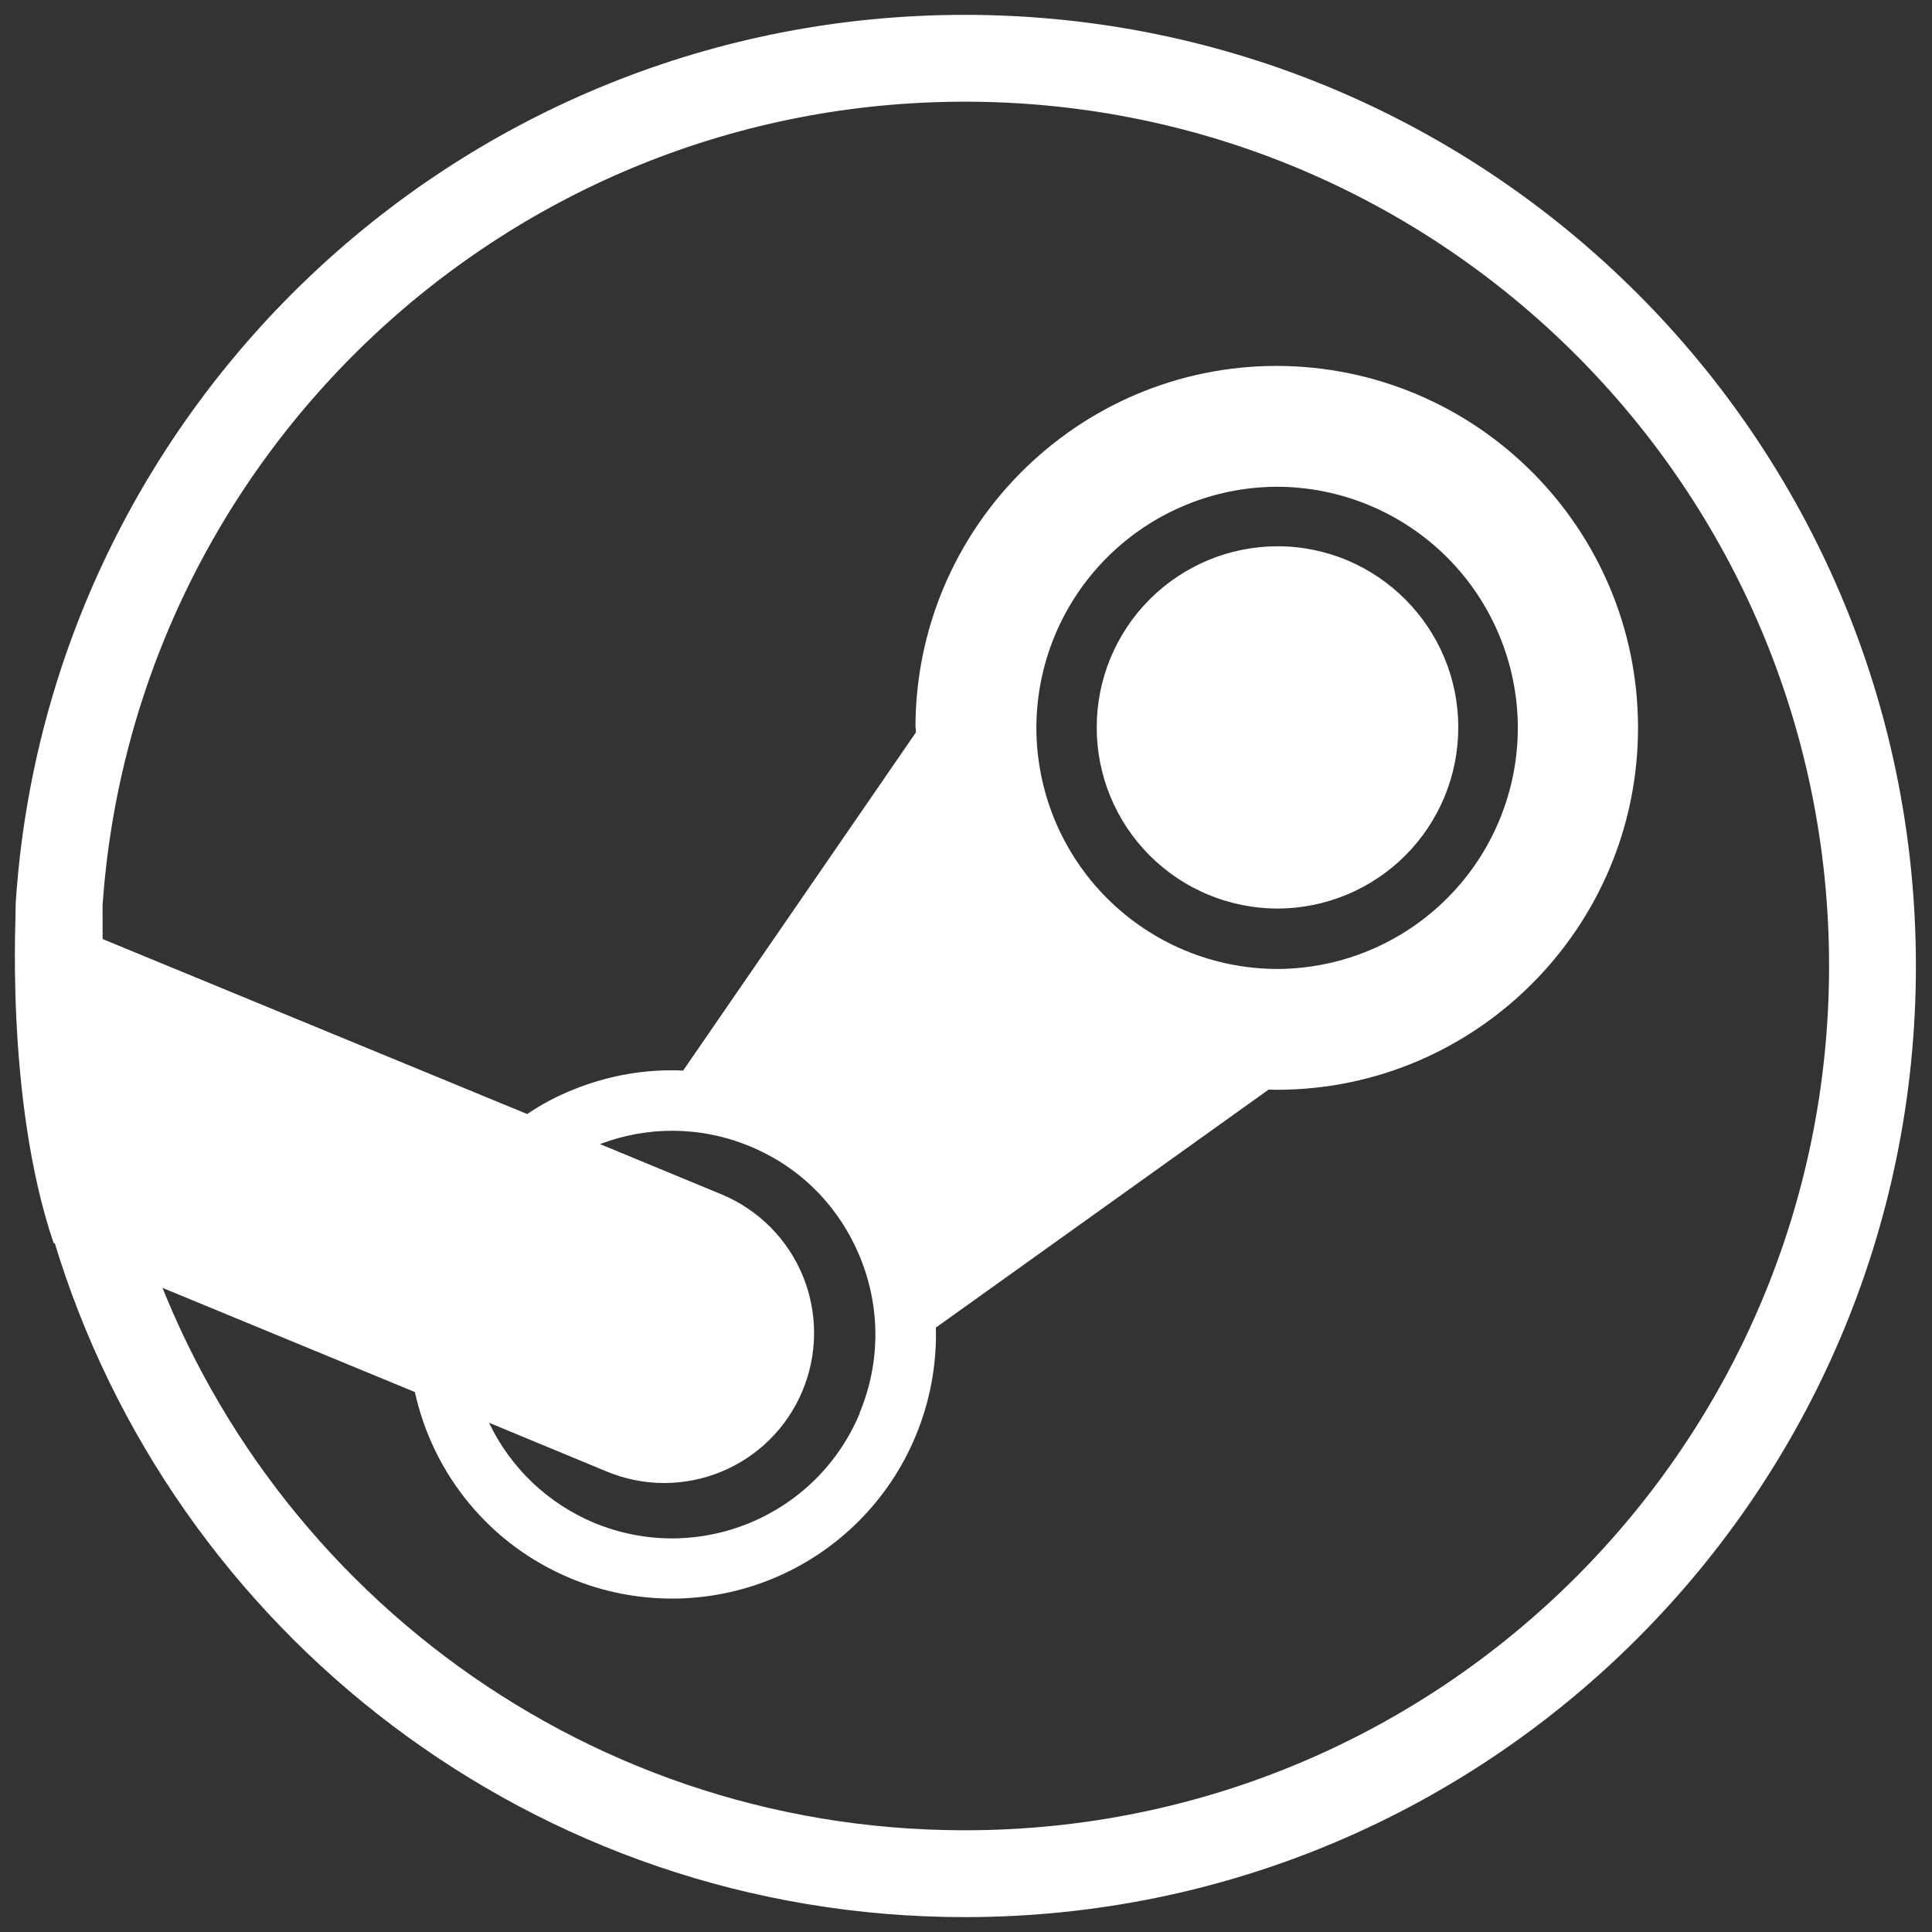 <svg width="56" height="56" viewBox="0 0 56 56" fill="none" xmlns="http://www.w3.org/2000/svg">
<rect x="0" y="0" width="56" height="56" fill="#333333" stroke="none"/>
<path d="M2.767 35.587C1.714 30.861 1.714 29.228 1.714 26.212V26.21C2.635 12.515 14.036 1.689 27.965 1.689C42.495 1.689 54.275 13.469 54.275 28C54.275 42.531 42.495 54.31 27.965 54.31C16.076 54.31 6.025 46.417 2.767 35.587Z" stroke="white" stroke-width="2.517"/>
<path d="M26.544 21.095L26.547 21.231L19.801 31.031C18.708 30.981 17.613 31.173 16.572 31.601C16.119 31.785 15.686 32.016 15.281 32.291L0.467 26.185C0.467 26.185 0.124 31.824 1.553 36.027L12.025 40.349C12.542 42.699 14.162 44.76 16.542 45.75C18.414 46.528 20.518 46.531 22.392 45.759C24.267 44.986 25.758 43.502 26.538 41.63C26.954 40.634 27.155 39.56 27.127 38.481L36.77 31.584L37.007 31.588C42.784 31.588 47.479 26.879 47.479 21.095C47.479 15.31 42.793 10.618 37.007 10.606C31.233 10.606 26.535 15.31 26.535 21.095H26.544ZM24.924 40.953C23.672 43.969 20.215 45.388 17.211 44.136C15.878 43.575 14.797 42.545 14.175 41.239L17.584 42.652C18.111 42.871 18.675 42.985 19.246 42.986C19.816 42.987 20.381 42.875 20.909 42.657C21.436 42.44 21.915 42.121 22.319 41.718C22.723 41.315 23.044 40.837 23.262 40.31C23.706 39.245 23.708 38.048 23.27 36.982C22.831 35.916 21.987 35.067 20.923 34.623L17.391 33.162C18.751 32.645 20.296 32.628 21.742 33.229C23.206 33.834 24.326 34.975 24.926 36.434C25.526 37.892 25.522 39.501 24.917 40.953M37.017 28.086C35.166 28.081 33.392 27.343 32.085 26.033C30.777 24.723 30.042 22.948 30.04 21.096C30.042 19.246 30.777 17.471 32.085 16.162C33.393 14.852 35.166 14.114 37.017 14.109C38.868 14.113 40.642 14.851 41.95 16.161C43.258 17.471 43.993 19.245 43.995 21.096C43.994 22.948 43.258 24.723 41.95 26.033C40.642 27.343 38.868 28.082 37.017 28.086ZM31.789 21.085C31.788 19.695 32.339 18.36 33.321 17.376C34.303 16.391 35.636 15.836 37.027 15.834C39.918 15.834 42.269 18.186 42.269 21.085C42.27 22.476 41.718 23.811 40.735 24.795C39.752 25.78 38.418 26.333 37.027 26.335C35.637 26.333 34.304 25.779 33.321 24.794C32.339 23.81 31.788 22.476 31.789 21.085Z" fill="white"/>
</svg>
